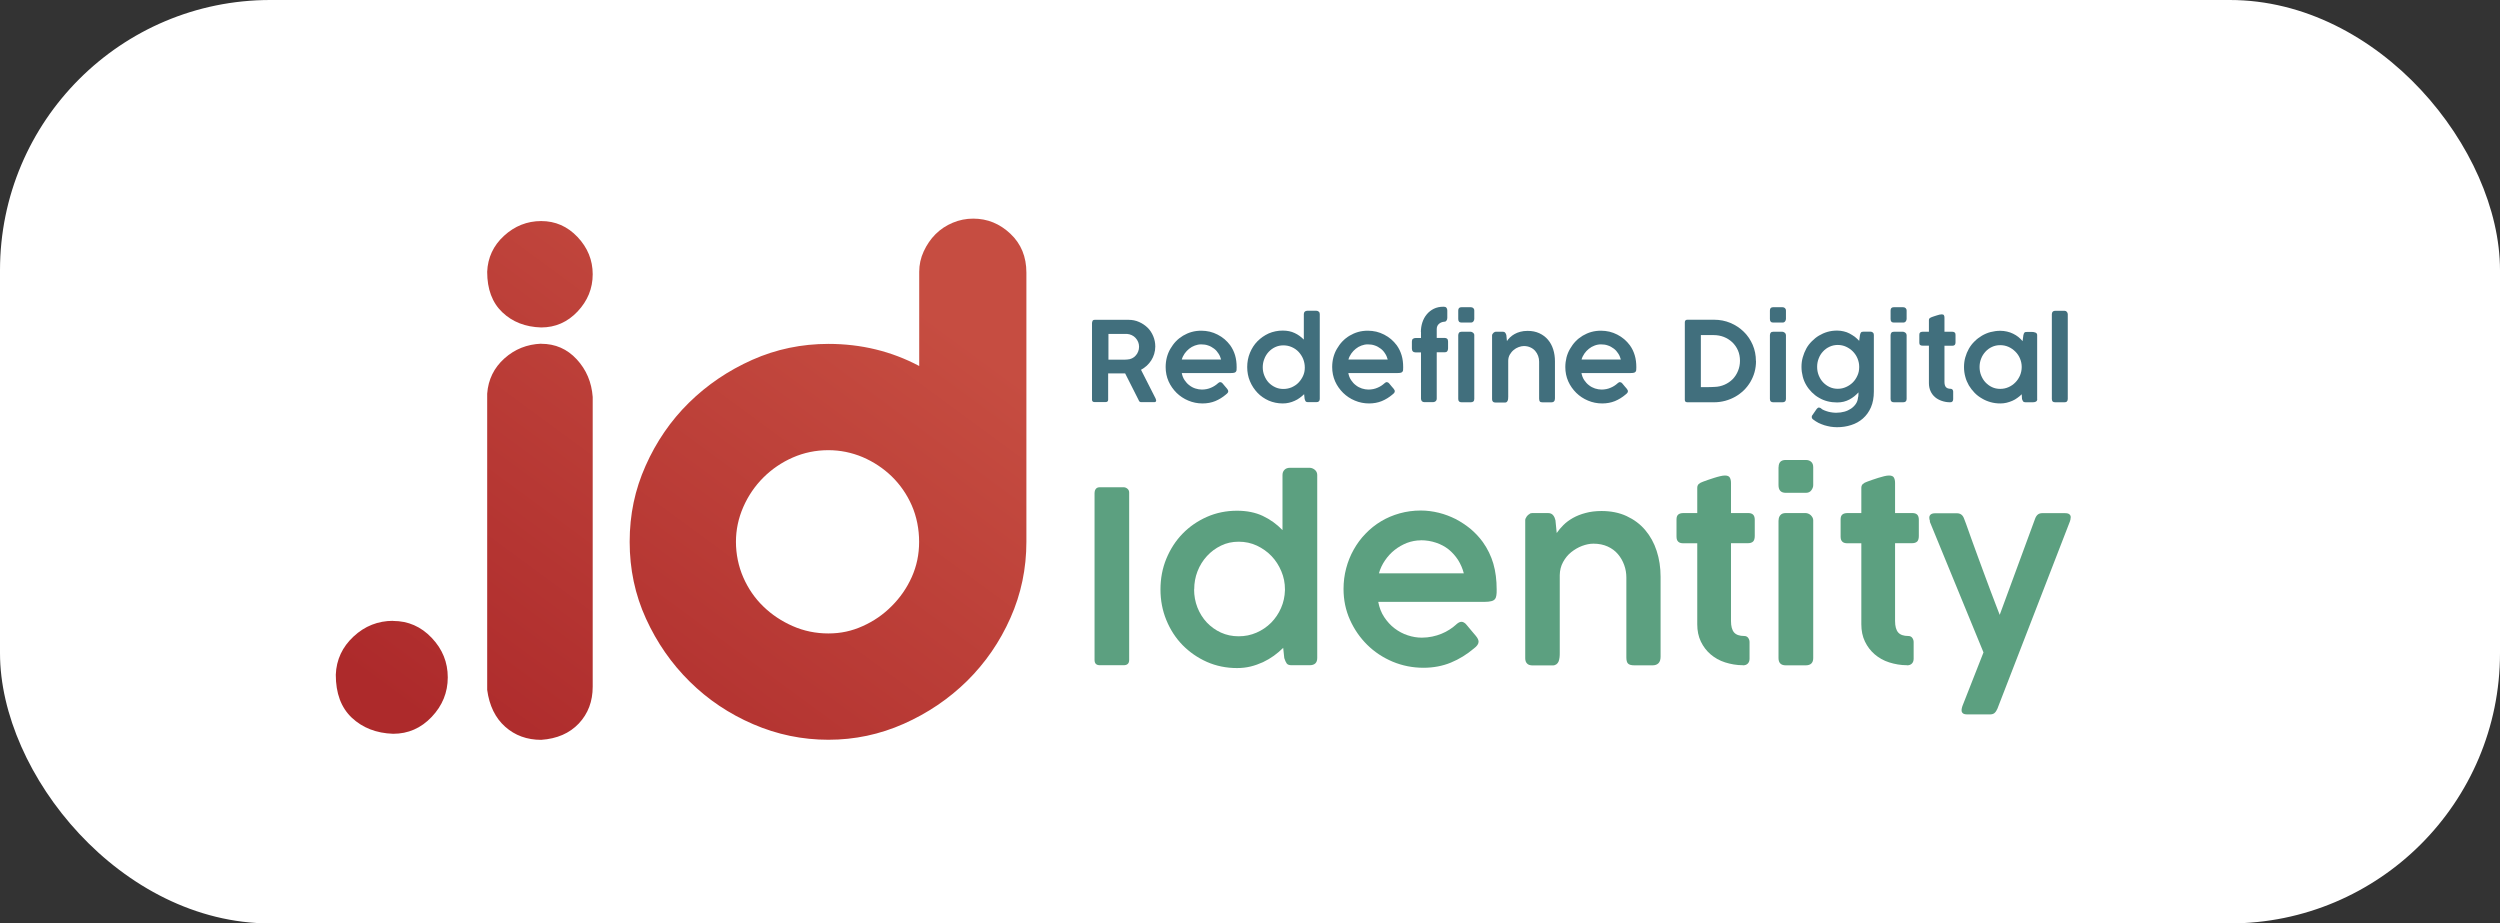 <svg width="111" height="41" viewBox="0 0 111 41" fill="none" xmlns="http://www.w3.org/2000/svg">
<rect x="0" y="0" width="111" height="41" fill="#333333" stroke="none"/>
<rect width="111" height="41" rx="12" fill="white"/>
<path d="M48.494 14.318C48.494 14.239 48.529 14.2 48.603 14.2H50.109C50.274 14.2 50.431 14.231 50.574 14.296C50.717 14.357 50.843 14.444 50.952 14.548C51.06 14.652 51.143 14.782 51.203 14.925C51.264 15.069 51.295 15.225 51.295 15.386C51.295 15.499 51.277 15.607 51.247 15.711C51.216 15.816 51.173 15.911 51.117 15.998C51.06 16.085 50.995 16.167 50.917 16.237C50.839 16.306 50.756 16.367 50.661 16.419L51.303 17.683C51.303 17.683 51.312 17.717 51.321 17.73C51.329 17.748 51.334 17.765 51.334 17.782C51.334 17.83 51.303 17.856 51.247 17.856H50.674C50.613 17.856 50.574 17.826 50.556 17.765L49.957 16.58C49.931 16.58 49.901 16.58 49.87 16.58C49.84 16.58 49.797 16.58 49.745 16.58H49.202V17.748C49.202 17.817 49.163 17.852 49.089 17.852H48.594C48.559 17.852 48.533 17.843 48.516 17.826C48.494 17.809 48.485 17.782 48.485 17.748V14.309L48.494 14.318ZM50.574 15.39C50.574 15.321 50.561 15.251 50.535 15.186C50.509 15.121 50.47 15.06 50.422 15.008C50.374 14.956 50.318 14.912 50.252 14.882C50.187 14.852 50.114 14.83 50.04 14.826C49.983 14.826 49.927 14.826 49.87 14.826C49.814 14.826 49.758 14.826 49.701 14.826H49.215V15.968H49.957C49.988 15.968 50.018 15.968 50.048 15.963C50.127 15.959 50.196 15.942 50.261 15.911C50.326 15.881 50.383 15.837 50.426 15.785C50.474 15.733 50.509 15.677 50.535 15.607C50.561 15.542 50.574 15.473 50.574 15.399V15.39Z" fill="#416F7D"/>
<path d="M54.429 17.518C54.286 17.64 54.126 17.739 53.956 17.809C53.787 17.878 53.596 17.913 53.392 17.913C53.17 17.913 52.958 17.87 52.762 17.787C52.562 17.705 52.389 17.587 52.241 17.444C52.094 17.297 51.972 17.127 51.885 16.932C51.798 16.736 51.755 16.524 51.755 16.298C51.755 16.15 51.772 16.011 51.807 15.872C51.842 15.738 51.894 15.607 51.963 15.49C52.033 15.373 52.111 15.26 52.206 15.16C52.302 15.06 52.406 14.978 52.528 14.904C52.645 14.835 52.771 14.778 52.91 14.739C53.049 14.7 53.192 14.683 53.344 14.683C53.47 14.683 53.592 14.7 53.713 14.726C53.835 14.756 53.952 14.8 54.06 14.856C54.169 14.913 54.273 14.978 54.369 15.06C54.464 15.143 54.547 15.23 54.621 15.33C54.72 15.469 54.79 15.616 54.838 15.777C54.885 15.937 54.907 16.111 54.907 16.306C54.907 16.354 54.907 16.393 54.903 16.428C54.903 16.459 54.89 16.485 54.872 16.506C54.855 16.528 54.833 16.541 54.799 16.55C54.764 16.558 54.72 16.563 54.66 16.563H52.471C52.493 16.68 52.532 16.784 52.593 16.875C52.654 16.966 52.723 17.045 52.806 17.105C52.888 17.171 52.979 17.218 53.075 17.249C53.17 17.279 53.27 17.297 53.366 17.297C53.44 17.297 53.509 17.288 53.578 17.275C53.648 17.262 53.709 17.24 53.77 17.214C53.83 17.188 53.882 17.162 53.934 17.127C53.987 17.092 54.03 17.062 54.065 17.027C54.082 17.01 54.104 16.997 54.121 16.984C54.139 16.975 54.156 16.966 54.178 16.966C54.191 16.966 54.208 16.971 54.23 16.98C54.247 16.988 54.269 17.006 54.286 17.027C54.33 17.079 54.369 17.127 54.399 17.162C54.429 17.197 54.456 17.227 54.477 17.253C54.499 17.279 54.512 17.301 54.521 17.318C54.529 17.335 54.534 17.353 54.534 17.37C54.534 17.418 54.503 17.462 54.438 17.509L54.429 17.518ZM53.331 15.29C53.236 15.29 53.14 15.308 53.049 15.343C52.958 15.377 52.871 15.425 52.797 15.486C52.719 15.547 52.654 15.62 52.597 15.699C52.541 15.781 52.497 15.868 52.471 15.963H54.217C54.191 15.864 54.152 15.772 54.095 15.69C54.043 15.607 53.978 15.534 53.9 15.477C53.822 15.421 53.739 15.369 53.639 15.338C53.544 15.303 53.44 15.29 53.327 15.29H53.331Z" fill="#416F7D"/>
<path d="M57.899 17.505C57.842 17.561 57.777 17.617 57.708 17.665C57.638 17.717 57.564 17.761 57.482 17.796C57.404 17.835 57.317 17.861 57.23 17.882C57.139 17.904 57.048 17.913 56.952 17.913C56.731 17.913 56.522 17.869 56.331 17.787C56.14 17.7 55.971 17.587 55.832 17.439C55.693 17.292 55.58 17.123 55.498 16.927C55.415 16.732 55.376 16.519 55.376 16.298C55.376 16.076 55.415 15.863 55.498 15.664C55.58 15.468 55.689 15.295 55.832 15.151C55.975 15.008 56.14 14.891 56.331 14.804C56.522 14.722 56.731 14.678 56.952 14.678C57.152 14.678 57.33 14.713 57.482 14.787C57.634 14.856 57.768 14.956 57.89 15.078V13.944C57.89 13.901 57.903 13.866 57.929 13.84C57.955 13.814 57.994 13.797 58.042 13.797H58.446C58.485 13.797 58.52 13.81 58.55 13.836C58.585 13.862 58.598 13.901 58.598 13.944V17.709C58.598 17.809 58.546 17.856 58.441 17.856H58.072C58.025 17.856 57.99 17.843 57.972 17.822C57.955 17.796 57.938 17.761 57.925 17.709L57.903 17.5L57.899 17.505ZM56.066 16.302C56.066 16.432 56.088 16.558 56.136 16.675C56.184 16.793 56.244 16.897 56.327 16.984C56.409 17.07 56.505 17.14 56.618 17.192C56.726 17.244 56.848 17.27 56.983 17.27C57.117 17.27 57.234 17.244 57.352 17.196C57.464 17.144 57.569 17.079 57.651 16.992C57.734 16.905 57.803 16.806 57.855 16.693C57.907 16.58 57.933 16.458 57.933 16.328V16.311C57.933 16.18 57.907 16.059 57.86 15.937C57.812 15.82 57.742 15.716 57.66 15.625C57.573 15.533 57.473 15.464 57.356 15.412C57.239 15.36 57.117 15.334 56.983 15.334C56.848 15.334 56.731 15.36 56.618 15.412C56.505 15.464 56.409 15.538 56.327 15.625C56.244 15.716 56.179 15.82 56.136 15.937C56.088 16.054 56.066 16.18 56.066 16.311V16.302Z" fill="#416F7D"/>
<path d="M61.824 17.518C61.681 17.64 61.52 17.739 61.35 17.809C61.181 17.878 60.99 17.913 60.786 17.913C60.565 17.913 60.352 17.87 60.157 17.787C59.957 17.705 59.783 17.587 59.636 17.444C59.488 17.297 59.366 17.127 59.279 16.932C59.193 16.736 59.149 16.524 59.149 16.298C59.149 16.15 59.166 16.011 59.201 15.872C59.236 15.738 59.288 15.607 59.358 15.49C59.427 15.373 59.505 15.26 59.601 15.16C59.696 15.06 59.8 14.978 59.922 14.904C60.039 14.835 60.165 14.778 60.304 14.739C60.443 14.7 60.586 14.683 60.738 14.683C60.864 14.683 60.986 14.7 61.107 14.726C61.229 14.756 61.346 14.8 61.455 14.856C61.563 14.913 61.667 14.978 61.763 15.06C61.858 15.143 61.941 15.23 62.015 15.33C62.115 15.469 62.184 15.616 62.232 15.777C62.28 15.937 62.301 16.111 62.301 16.306C62.301 16.354 62.301 16.393 62.297 16.428C62.297 16.459 62.284 16.485 62.267 16.506C62.249 16.528 62.228 16.541 62.193 16.55C62.158 16.558 62.115 16.563 62.054 16.563H59.866C59.887 16.68 59.926 16.784 59.987 16.875C60.048 16.966 60.117 17.045 60.2 17.105C60.282 17.171 60.374 17.218 60.469 17.249C60.565 17.279 60.664 17.297 60.76 17.297C60.834 17.297 60.903 17.288 60.973 17.275C61.042 17.262 61.103 17.24 61.164 17.214C61.225 17.188 61.277 17.162 61.329 17.127C61.381 17.092 61.424 17.062 61.459 17.027C61.476 17.01 61.498 16.997 61.516 16.984C61.533 16.975 61.55 16.966 61.572 16.966C61.585 16.966 61.602 16.971 61.624 16.98C61.641 16.988 61.663 17.006 61.681 17.027C61.724 17.079 61.763 17.127 61.793 17.162C61.824 17.197 61.85 17.227 61.872 17.253C61.893 17.279 61.906 17.301 61.915 17.318C61.924 17.335 61.928 17.353 61.928 17.37C61.928 17.418 61.898 17.462 61.833 17.509L61.824 17.518ZM60.73 15.29C60.634 15.29 60.539 15.308 60.447 15.343C60.356 15.377 60.269 15.425 60.196 15.486C60.117 15.547 60.052 15.62 59.996 15.699C59.939 15.781 59.896 15.868 59.87 15.963H61.615C61.589 15.864 61.55 15.772 61.494 15.69C61.442 15.607 61.377 15.534 61.298 15.477C61.22 15.421 61.138 15.369 61.038 15.338C60.942 15.303 60.838 15.29 60.725 15.29H60.73Z" fill="#416F7D"/>
<path d="M63.087 14.739C63.087 14.591 63.109 14.452 63.152 14.318C63.196 14.183 63.261 14.062 63.348 13.957C63.435 13.853 63.539 13.771 63.66 13.71C63.786 13.649 63.925 13.619 64.082 13.619H64.108C64.155 13.619 64.194 13.632 64.22 13.662C64.246 13.693 64.26 13.732 64.26 13.779V14.118C64.26 14.166 64.246 14.205 64.22 14.239C64.194 14.274 64.16 14.287 64.116 14.287C64.09 14.287 64.06 14.292 64.021 14.305C63.982 14.318 63.947 14.335 63.912 14.361C63.877 14.387 63.847 14.422 63.825 14.461C63.804 14.5 63.791 14.552 63.791 14.604V15.004H64.147C64.194 15.004 64.229 15.017 64.255 15.043C64.281 15.069 64.294 15.108 64.294 15.164V15.468C64.294 15.525 64.281 15.568 64.255 15.599C64.229 15.629 64.19 15.642 64.147 15.642H63.791V17.696C63.791 17.748 63.773 17.787 63.739 17.817C63.704 17.843 63.665 17.856 63.626 17.856H63.243C63.196 17.856 63.157 17.839 63.131 17.813C63.105 17.783 63.092 17.744 63.092 17.7V15.646H62.848C62.801 15.646 62.762 15.633 62.731 15.603C62.701 15.572 62.688 15.529 62.688 15.473V15.169C62.688 15.112 62.701 15.069 62.731 15.047C62.762 15.021 62.801 15.008 62.848 15.008H63.092V14.739H63.087Z" fill="#416F7D"/>
<path d="M64.746 13.788C64.746 13.688 64.794 13.64 64.889 13.64H65.302C65.349 13.64 65.384 13.653 65.415 13.68C65.441 13.706 65.458 13.74 65.458 13.792V14.161C65.458 14.2 65.445 14.235 65.419 14.27C65.393 14.305 65.354 14.322 65.306 14.322H64.894C64.794 14.322 64.746 14.27 64.746 14.166V13.797V13.788ZM64.746 14.882C64.746 14.839 64.759 14.804 64.781 14.774C64.802 14.743 64.841 14.73 64.889 14.73H65.297C65.297 14.73 65.332 14.73 65.354 14.743C65.371 14.752 65.388 14.761 65.406 14.774C65.419 14.787 65.432 14.804 65.445 14.821C65.454 14.839 65.458 14.861 65.458 14.882V17.713C65.458 17.813 65.406 17.861 65.302 17.861H64.894C64.794 17.861 64.746 17.813 64.746 17.713V14.882Z" fill="#416F7D"/>
<path d="M66.292 14.8C66.309 14.774 66.331 14.756 66.348 14.752C66.361 14.739 66.383 14.73 66.409 14.73C66.435 14.73 66.461 14.73 66.483 14.73H66.73C66.778 14.73 66.813 14.748 66.835 14.778C66.856 14.808 66.874 14.843 66.882 14.882L66.908 15.143C66.947 15.086 66.991 15.03 67.047 14.978C67.104 14.926 67.169 14.873 67.243 14.834C67.316 14.791 67.403 14.756 67.503 14.73C67.599 14.704 67.707 14.691 67.829 14.691C68.024 14.691 68.194 14.726 68.345 14.795C68.497 14.865 68.623 14.96 68.728 15.082C68.832 15.204 68.91 15.347 68.962 15.512C69.014 15.677 69.04 15.855 69.04 16.041V17.687C69.04 17.748 69.027 17.791 68.997 17.822C68.971 17.852 68.927 17.865 68.875 17.865H68.502C68.437 17.865 68.393 17.852 68.371 17.83C68.35 17.804 68.337 17.761 68.337 17.7V16.059C68.337 15.972 68.324 15.885 68.293 15.803C68.263 15.72 68.219 15.646 68.163 15.581C68.107 15.516 68.037 15.464 67.95 15.425C67.868 15.386 67.768 15.364 67.659 15.364C67.586 15.364 67.507 15.382 67.425 15.412C67.343 15.442 67.269 15.486 67.204 15.542C67.134 15.599 67.082 15.668 67.034 15.746C66.991 15.824 66.965 15.916 66.965 16.015V17.613C66.965 17.644 66.965 17.674 66.96 17.709C66.956 17.744 66.952 17.77 66.939 17.791C66.93 17.817 66.913 17.835 66.895 17.852C66.874 17.865 66.852 17.874 66.817 17.874H66.409C66.357 17.874 66.313 17.861 66.287 17.835C66.261 17.809 66.248 17.774 66.248 17.726V14.886C66.248 14.865 66.257 14.839 66.279 14.813L66.292 14.8Z" fill="#416F7D"/>
<path d="M72.175 17.518C72.032 17.64 71.871 17.739 71.702 17.809C71.532 17.878 71.341 17.913 71.137 17.913C70.916 17.913 70.703 17.87 70.508 17.787C70.308 17.705 70.134 17.587 69.987 17.444C69.839 17.297 69.717 17.127 69.63 16.932C69.544 16.736 69.5 16.524 69.5 16.298C69.5 16.15 69.518 16.011 69.552 15.872C69.587 15.738 69.639 15.607 69.709 15.49C69.778 15.373 69.856 15.26 69.952 15.16C70.047 15.06 70.151 14.978 70.273 14.904C70.39 14.835 70.516 14.778 70.655 14.739C70.794 14.7 70.937 14.683 71.089 14.683C71.215 14.683 71.337 14.7 71.459 14.726C71.58 14.756 71.697 14.8 71.806 14.856C71.914 14.913 72.019 14.978 72.114 15.06C72.21 15.143 72.292 15.23 72.366 15.33C72.466 15.469 72.535 15.616 72.583 15.777C72.631 15.937 72.653 16.111 72.653 16.306C72.653 16.354 72.653 16.393 72.648 16.428C72.648 16.459 72.635 16.485 72.618 16.506C72.6 16.528 72.579 16.541 72.544 16.55C72.509 16.558 72.466 16.563 72.405 16.563H70.217C70.238 16.68 70.278 16.784 70.338 16.875C70.399 16.966 70.469 17.045 70.551 17.105C70.633 17.171 70.725 17.218 70.82 17.249C70.916 17.279 71.016 17.297 71.111 17.297C71.185 17.297 71.254 17.288 71.324 17.275C71.393 17.262 71.454 17.24 71.515 17.214C71.576 17.188 71.628 17.162 71.68 17.127C71.732 17.092 71.775 17.062 71.81 17.027C71.828 17.01 71.849 16.997 71.867 16.984C71.884 16.975 71.901 16.966 71.923 16.966C71.936 16.966 71.953 16.971 71.975 16.98C71.993 16.988 72.014 17.006 72.032 17.027C72.075 17.079 72.114 17.127 72.144 17.162C72.175 17.197 72.201 17.227 72.223 17.253C72.244 17.279 72.257 17.301 72.266 17.318C72.275 17.335 72.279 17.353 72.279 17.37C72.279 17.418 72.249 17.462 72.184 17.509L72.175 17.518ZM71.081 15.29C70.985 15.29 70.89 15.308 70.799 15.343C70.707 15.377 70.621 15.425 70.547 15.486C70.469 15.547 70.403 15.62 70.347 15.699C70.29 15.781 70.247 15.868 70.221 15.963H71.966C71.94 15.864 71.901 15.772 71.845 15.69C71.793 15.607 71.728 15.534 71.65 15.477C71.571 15.421 71.489 15.369 71.389 15.338C71.293 15.303 71.189 15.29 71.076 15.29H71.081Z" fill="#416F7D"/>
<path d="M77.967 16.033C77.967 16.202 77.945 16.367 77.902 16.523C77.859 16.68 77.793 16.827 77.715 16.962C77.633 17.096 77.537 17.222 77.424 17.331C77.311 17.439 77.186 17.535 77.047 17.613C76.908 17.691 76.76 17.752 76.599 17.796C76.439 17.839 76.274 17.861 76.104 17.861H74.919C74.889 17.861 74.863 17.852 74.841 17.839C74.819 17.826 74.806 17.8 74.806 17.756V14.313C74.806 14.235 74.845 14.196 74.919 14.196H76.104C76.365 14.196 76.608 14.244 76.834 14.339C77.06 14.435 77.255 14.565 77.424 14.73C77.594 14.895 77.724 15.091 77.82 15.312C77.915 15.533 77.963 15.777 77.963 16.033H77.967ZM75.518 14.878V17.188H75.753C75.874 17.188 76 17.188 76.122 17.179C76.287 17.175 76.434 17.14 76.573 17.079C76.712 17.018 76.829 16.936 76.934 16.832C77.034 16.727 77.112 16.606 77.168 16.467C77.225 16.328 77.255 16.18 77.255 16.02C77.255 15.85 77.225 15.694 77.164 15.555C77.103 15.416 77.016 15.295 76.912 15.195C76.803 15.095 76.682 15.017 76.539 14.96C76.395 14.904 76.243 14.878 76.083 14.878H75.523H75.518Z" fill="#416F7D"/>
<path d="M78.584 13.788C78.584 13.688 78.632 13.64 78.727 13.64H79.139C79.187 13.64 79.222 13.653 79.252 13.68C79.278 13.706 79.296 13.74 79.296 13.792V14.161C79.296 14.2 79.283 14.235 79.257 14.27C79.231 14.305 79.192 14.322 79.144 14.322H78.731C78.632 14.322 78.584 14.27 78.584 14.166V13.797V13.788ZM78.584 14.882C78.584 14.839 78.597 14.804 78.618 14.774C78.64 14.743 78.679 14.73 78.727 14.73H79.135C79.135 14.73 79.17 14.73 79.192 14.743C79.209 14.752 79.226 14.761 79.244 14.774C79.257 14.787 79.27 14.804 79.283 14.821C79.291 14.839 79.296 14.861 79.296 14.882V17.713C79.296 17.813 79.244 17.861 79.139 17.861H78.731C78.632 17.861 78.584 17.813 78.584 17.713V14.882Z" fill="#416F7D"/>
<path d="M82.5 17.639C82.509 17.609 82.513 17.574 82.513 17.535C82.513 17.496 82.513 17.457 82.517 17.422C82.457 17.483 82.396 17.544 82.331 17.596C82.266 17.648 82.192 17.696 82.114 17.739C82.035 17.778 81.953 17.813 81.862 17.835C81.771 17.857 81.675 17.869 81.567 17.869C81.419 17.869 81.276 17.852 81.141 17.817C81.006 17.783 80.88 17.731 80.763 17.661C80.646 17.596 80.542 17.514 80.446 17.418C80.351 17.323 80.268 17.218 80.199 17.101C80.129 16.984 80.077 16.858 80.043 16.723C80.008 16.589 79.986 16.445 79.986 16.293C79.986 16.142 80.003 16.003 80.043 15.864C80.082 15.725 80.134 15.599 80.199 15.477C80.264 15.356 80.351 15.247 80.446 15.152C80.542 15.056 80.646 14.969 80.763 14.9C80.88 14.83 81.006 14.774 81.141 14.735C81.276 14.696 81.419 14.678 81.567 14.678C81.671 14.678 81.771 14.691 81.862 14.713C81.953 14.735 82.044 14.765 82.122 14.809C82.201 14.852 82.279 14.9 82.352 14.952C82.422 15.008 82.487 15.069 82.548 15.134C82.552 15.091 82.561 15.047 82.565 15.004C82.57 14.96 82.578 14.917 82.583 14.874C82.591 14.826 82.609 14.791 82.626 14.765C82.643 14.739 82.682 14.726 82.734 14.726C82.787 14.726 82.843 14.726 82.895 14.726C82.947 14.726 83.004 14.726 83.056 14.726C83.095 14.726 83.125 14.739 83.156 14.765C83.186 14.791 83.199 14.826 83.199 14.869V17.383C83.199 17.652 83.156 17.887 83.069 18.087C82.982 18.286 82.865 18.447 82.713 18.582C82.565 18.712 82.387 18.812 82.192 18.872C81.992 18.938 81.784 18.968 81.562 18.968C81.467 18.968 81.376 18.959 81.28 18.946C81.184 18.929 81.093 18.907 81.002 18.881C80.911 18.851 80.824 18.816 80.742 18.777C80.659 18.734 80.585 18.686 80.516 18.634C80.494 18.621 80.477 18.603 80.464 18.586C80.451 18.569 80.442 18.543 80.442 18.517C80.442 18.503 80.442 18.49 80.446 18.477C80.446 18.464 80.459 18.447 80.472 18.43L80.659 18.16C80.659 18.16 80.694 18.121 80.707 18.113C80.72 18.104 80.737 18.095 80.755 18.095C80.768 18.095 80.785 18.1 80.802 18.104C80.82 18.108 80.837 18.117 80.855 18.134C80.894 18.169 80.941 18.2 81.002 18.221C81.058 18.243 81.119 18.265 81.184 18.282C81.25 18.299 81.31 18.308 81.376 18.317C81.441 18.325 81.497 18.325 81.545 18.325C81.666 18.325 81.784 18.308 81.892 18.278C82.005 18.247 82.101 18.2 82.187 18.143C82.274 18.082 82.344 18.013 82.4 17.93C82.457 17.848 82.487 17.752 82.496 17.648L82.5 17.639ZM80.681 16.289C80.681 16.419 80.703 16.545 80.75 16.663C80.798 16.78 80.859 16.884 80.941 16.971C81.024 17.058 81.119 17.131 81.232 17.183C81.345 17.236 81.462 17.262 81.597 17.262C81.731 17.262 81.849 17.236 81.966 17.183C82.083 17.131 82.183 17.062 82.266 16.979C82.352 16.893 82.418 16.793 82.47 16.675C82.522 16.563 82.548 16.441 82.548 16.311V16.272C82.548 16.142 82.517 16.02 82.47 15.907C82.422 15.794 82.352 15.69 82.266 15.603C82.179 15.516 82.079 15.447 81.966 15.395C81.853 15.342 81.727 15.316 81.597 15.316C81.467 15.316 81.345 15.342 81.232 15.395C81.119 15.447 81.024 15.516 80.941 15.607C80.859 15.694 80.794 15.798 80.75 15.916C80.703 16.033 80.681 16.159 80.681 16.285V16.289Z" fill="#416F7D"/>
<path d="M83.942 13.788C83.942 13.688 83.989 13.64 84.085 13.64H84.497C84.545 13.64 84.58 13.653 84.61 13.68C84.636 13.706 84.654 13.74 84.654 13.792V14.161C84.654 14.2 84.641 14.235 84.615 14.27C84.589 14.305 84.549 14.322 84.502 14.322H84.089C83.989 14.322 83.942 14.27 83.942 14.166V13.797V13.788ZM83.942 14.882C83.942 14.839 83.955 14.804 83.976 14.774C83.998 14.743 84.037 14.73 84.085 14.73H84.493C84.493 14.73 84.528 14.73 84.549 14.743C84.567 14.752 84.584 14.761 84.602 14.774C84.615 14.787 84.628 14.804 84.641 14.821C84.649 14.839 84.654 14.861 84.654 14.882V17.713C84.654 17.813 84.602 17.861 84.497 17.861H84.089C83.989 17.861 83.942 17.813 83.942 17.713V14.882Z" fill="#416F7D"/>
<path d="M86.582 17.861C86.451 17.861 86.33 17.839 86.217 17.8C86.104 17.761 86.004 17.709 85.917 17.635C85.831 17.561 85.765 17.474 85.718 17.37C85.67 17.266 85.644 17.149 85.644 17.014V15.347H85.362C85.314 15.347 85.279 15.338 85.253 15.316C85.227 15.295 85.218 15.26 85.218 15.212V14.861C85.218 14.813 85.231 14.778 85.253 14.761C85.275 14.743 85.314 14.73 85.362 14.73H85.644C85.644 14.643 85.644 14.557 85.644 14.47C85.644 14.383 85.644 14.296 85.644 14.209C85.644 14.175 85.653 14.149 85.674 14.131C85.696 14.114 85.726 14.097 85.77 14.079C85.796 14.07 85.831 14.057 85.87 14.044C85.909 14.031 85.948 14.018 85.991 14.005C86.035 13.992 86.074 13.979 86.113 13.97C86.152 13.962 86.186 13.957 86.213 13.957C86.265 13.957 86.295 13.97 86.312 14.001C86.33 14.027 86.334 14.066 86.334 14.114C86.334 14.218 86.334 14.322 86.334 14.422C86.334 14.526 86.334 14.626 86.334 14.73H86.69C86.734 14.73 86.764 14.743 86.79 14.765C86.816 14.787 86.825 14.822 86.825 14.869V15.204C86.825 15.256 86.812 15.295 86.79 15.316C86.768 15.338 86.734 15.351 86.69 15.351H86.334V15.82C86.334 15.877 86.334 15.929 86.334 15.981C86.334 16.033 86.334 16.085 86.334 16.142V16.61V16.619V16.628V16.953C86.334 17.062 86.356 17.14 86.399 17.188C86.443 17.236 86.512 17.262 86.608 17.262C86.642 17.262 86.668 17.275 86.69 17.297C86.708 17.323 86.721 17.349 86.721 17.383V17.726C86.721 17.77 86.707 17.805 86.686 17.826C86.664 17.852 86.629 17.861 86.586 17.861H86.582Z" fill="#416F7D"/>
<path d="M90.454 17.717C90.454 17.748 90.45 17.77 90.437 17.791C90.424 17.813 90.407 17.826 90.389 17.835C90.372 17.843 90.346 17.852 90.32 17.856C90.294 17.861 90.268 17.861 90.242 17.861H89.933C89.881 17.861 89.842 17.848 89.825 17.817C89.803 17.791 89.79 17.752 89.777 17.713L89.764 17.505C89.708 17.561 89.643 17.618 89.573 17.665C89.504 17.717 89.43 17.761 89.347 17.796C89.265 17.83 89.182 17.861 89.091 17.882C89 17.904 88.909 17.913 88.813 17.913C88.666 17.913 88.522 17.895 88.383 17.856C88.245 17.817 88.118 17.765 87.997 17.691C87.875 17.622 87.767 17.539 87.671 17.44C87.576 17.34 87.489 17.231 87.419 17.114C87.35 16.992 87.294 16.866 87.259 16.727C87.22 16.588 87.202 16.445 87.202 16.298C87.202 16.15 87.22 16.002 87.259 15.868C87.298 15.729 87.35 15.603 87.419 15.481C87.489 15.36 87.572 15.251 87.671 15.156C87.771 15.056 87.88 14.973 87.997 14.904C88.118 14.834 88.245 14.778 88.383 14.743C88.522 14.709 88.661 14.687 88.813 14.687C88.918 14.687 89.017 14.7 89.113 14.722C89.208 14.743 89.295 14.774 89.382 14.817C89.469 14.86 89.543 14.904 89.612 14.96C89.682 15.017 89.747 15.078 89.803 15.147L89.838 14.882C89.847 14.852 89.855 14.83 89.86 14.808C89.868 14.791 89.877 14.774 89.886 14.765C89.894 14.756 89.912 14.748 89.925 14.743C89.942 14.743 89.96 14.739 89.986 14.739H90.233C90.259 14.739 90.285 14.739 90.311 14.748C90.337 14.752 90.363 14.761 90.381 14.769C90.402 14.778 90.42 14.795 90.433 14.813C90.446 14.83 90.45 14.856 90.45 14.882V17.73L90.454 17.717ZM87.893 16.293C87.893 16.424 87.915 16.549 87.962 16.667C88.01 16.784 88.071 16.888 88.153 16.975C88.236 17.062 88.331 17.136 88.444 17.188C88.553 17.24 88.674 17.266 88.809 17.266C88.944 17.266 89.065 17.24 89.182 17.188C89.299 17.136 89.399 17.066 89.486 16.975C89.573 16.888 89.638 16.784 89.69 16.667C89.738 16.549 89.764 16.424 89.764 16.293C89.764 16.163 89.738 16.041 89.69 15.924C89.643 15.807 89.573 15.703 89.486 15.616C89.399 15.529 89.299 15.455 89.182 15.403C89.065 15.351 88.944 15.325 88.809 15.325C88.674 15.325 88.557 15.351 88.444 15.403C88.331 15.455 88.236 15.525 88.153 15.616C88.071 15.707 88.006 15.807 87.962 15.924C87.915 16.041 87.893 16.167 87.893 16.293Z" fill="#416F7D"/>
<path d="M91.102 13.949C91.102 13.905 91.115 13.87 91.136 13.844C91.158 13.818 91.193 13.801 91.245 13.801H91.675C91.709 13.801 91.74 13.814 91.766 13.844C91.792 13.875 91.809 13.91 91.809 13.949V17.713C91.809 17.761 91.796 17.8 91.77 17.826C91.744 17.852 91.705 17.861 91.662 17.861H91.249C91.197 17.861 91.158 17.848 91.136 17.826C91.115 17.8 91.102 17.765 91.102 17.713V13.949Z" fill="#416F7D"/>
<path d="M48.602 21.868C48.602 21.803 48.62 21.751 48.659 21.703C48.698 21.655 48.755 21.634 48.833 21.634H49.888C49.949 21.634 50.005 21.655 50.057 21.699C50.109 21.742 50.135 21.799 50.135 21.868V29.302C50.135 29.458 50.053 29.536 49.888 29.536H48.833C48.676 29.536 48.598 29.458 48.598 29.302V21.868H48.602Z" fill="#5CA080"/>
<path d="M56.974 28.763C56.848 28.889 56.713 29.006 56.561 29.115C56.409 29.224 56.249 29.319 56.075 29.401C55.901 29.48 55.719 29.545 55.528 29.593C55.333 29.64 55.133 29.662 54.924 29.662C54.447 29.662 54 29.571 53.587 29.389C53.175 29.206 52.814 28.954 52.506 28.642C52.198 28.325 51.959 27.956 51.785 27.53C51.611 27.105 51.525 26.653 51.525 26.171C51.525 25.689 51.611 25.229 51.785 24.808C51.959 24.387 52.198 24.013 52.506 23.696C52.814 23.379 53.175 23.132 53.587 22.949C54 22.767 54.447 22.676 54.924 22.676C55.359 22.676 55.741 22.754 56.066 22.906C56.396 23.062 56.687 23.271 56.943 23.536V21.091C56.943 21 56.969 20.922 57.03 20.861C57.087 20.8 57.169 20.77 57.273 20.77H58.146C58.229 20.77 58.302 20.8 58.376 20.857C58.446 20.917 58.485 20.991 58.485 21.087V29.215C58.485 29.428 58.372 29.536 58.146 29.536H57.347C57.239 29.536 57.169 29.51 57.13 29.458C57.091 29.406 57.056 29.323 57.022 29.219L56.974 28.768V28.763ZM53.018 26.167C53.018 26.449 53.066 26.718 53.166 26.974C53.266 27.226 53.405 27.448 53.583 27.639C53.761 27.825 53.969 27.977 54.208 28.086C54.447 28.195 54.707 28.251 54.994 28.251C55.28 28.251 55.537 28.199 55.788 28.09C56.036 27.982 56.253 27.834 56.44 27.647C56.622 27.461 56.77 27.244 56.878 26.996C56.987 26.749 57.043 26.488 57.052 26.206V26.167C57.052 25.885 57 25.62 56.891 25.363C56.783 25.107 56.639 24.882 56.457 24.691C56.275 24.5 56.053 24.343 55.806 24.226C55.554 24.109 55.289 24.052 54.998 24.052C54.707 24.052 54.451 24.109 54.212 24.226C53.974 24.343 53.765 24.495 53.587 24.691C53.409 24.886 53.27 25.107 53.17 25.363C53.07 25.62 53.023 25.889 53.023 26.167H53.018Z" fill="#5CA080"/>
<path d="M65.445 28.789C65.132 29.054 64.789 29.267 64.42 29.419C64.051 29.571 63.643 29.649 63.2 29.649C62.723 29.649 62.267 29.558 61.837 29.38C61.407 29.198 61.029 28.95 60.708 28.633C60.387 28.316 60.13 27.947 59.939 27.521C59.748 27.096 59.653 26.64 59.653 26.149C59.653 25.832 59.692 25.529 59.77 25.233C59.848 24.938 59.957 24.665 60.104 24.404C60.248 24.148 60.421 23.909 60.63 23.696C60.834 23.483 61.064 23.297 61.32 23.145C61.572 22.993 61.85 22.876 62.145 22.793C62.44 22.711 62.753 22.667 63.083 22.667C63.352 22.667 63.617 22.702 63.882 22.767C64.147 22.832 64.394 22.928 64.629 23.045C64.863 23.167 65.085 23.314 65.293 23.483C65.497 23.657 65.679 23.848 65.836 24.065C66.049 24.365 66.205 24.686 66.305 25.029C66.404 25.372 66.452 25.754 66.452 26.175C66.452 26.28 66.452 26.367 66.439 26.432C66.431 26.501 66.409 26.558 66.374 26.601C66.339 26.644 66.287 26.675 66.213 26.692C66.144 26.71 66.044 26.723 65.914 26.723H61.194C61.242 26.979 61.329 27.205 61.459 27.4C61.589 27.595 61.741 27.765 61.919 27.899C62.097 28.034 62.288 28.138 62.501 28.207C62.71 28.277 62.918 28.312 63.131 28.312C63.291 28.312 63.443 28.294 63.591 28.264C63.739 28.234 63.877 28.19 64.004 28.138C64.129 28.086 64.251 28.025 64.355 27.956C64.464 27.886 64.559 27.817 64.642 27.739C64.642 27.739 64.642 27.734 64.646 27.734C64.689 27.695 64.729 27.665 64.768 27.643C64.807 27.621 64.846 27.608 64.889 27.608C64.92 27.608 64.959 27.617 64.998 27.639C65.037 27.66 65.08 27.695 65.119 27.747C65.215 27.864 65.297 27.96 65.362 28.038C65.428 28.116 65.484 28.181 65.528 28.234C65.571 28.286 65.601 28.334 65.619 28.372C65.636 28.412 65.649 28.451 65.649 28.49C65.649 28.59 65.58 28.689 65.445 28.789ZM63.083 23.991C62.874 23.991 62.67 24.031 62.471 24.104C62.271 24.183 62.089 24.287 61.924 24.417C61.759 24.547 61.615 24.704 61.494 24.882C61.372 25.06 61.281 25.251 61.225 25.455H64.993C64.937 25.238 64.85 25.042 64.737 24.86C64.62 24.682 64.481 24.526 64.32 24.395C64.155 24.265 63.969 24.165 63.76 24.096C63.552 24.026 63.326 23.987 63.083 23.987V23.991Z" fill="#5CA080"/>
<path d="M67.785 22.932C67.829 22.876 67.868 22.841 67.907 22.824C67.937 22.793 67.976 22.78 68.033 22.78C68.089 22.78 68.141 22.78 68.194 22.78H68.732C68.836 22.78 68.91 22.815 68.962 22.88C69.014 22.945 69.044 23.023 69.062 23.101L69.118 23.666C69.201 23.544 69.301 23.427 69.418 23.31C69.535 23.193 69.678 23.088 69.839 22.997C70 22.906 70.186 22.832 70.399 22.776C70.608 22.719 70.846 22.689 71.107 22.689C71.524 22.689 71.897 22.763 72.223 22.915C72.548 23.067 72.826 23.271 73.048 23.536C73.269 23.796 73.443 24.109 73.556 24.46C73.673 24.817 73.73 25.199 73.73 25.607V29.158C73.73 29.284 73.699 29.384 73.638 29.445C73.578 29.506 73.491 29.541 73.378 29.541H72.57C72.427 29.541 72.336 29.515 72.284 29.462C72.231 29.41 72.21 29.315 72.21 29.18V25.637C72.21 25.45 72.179 25.264 72.114 25.086C72.049 24.908 71.958 24.747 71.836 24.604C71.715 24.46 71.563 24.348 71.38 24.265C71.198 24.183 70.99 24.139 70.751 24.139C70.586 24.139 70.417 24.174 70.243 24.239C70.069 24.304 69.909 24.4 69.761 24.517C69.613 24.634 69.496 24.782 69.4 24.956C69.305 25.129 69.257 25.32 69.253 25.537V28.985C69.253 29.054 69.253 29.119 69.244 29.189C69.236 29.258 69.222 29.315 69.201 29.371C69.179 29.423 69.144 29.467 69.101 29.497C69.058 29.527 69.005 29.545 68.936 29.545H68.059C67.942 29.545 67.855 29.519 67.803 29.462C67.746 29.406 67.72 29.328 67.72 29.224V23.097C67.72 23.049 67.742 22.993 67.785 22.936V22.932Z" fill="#5CA080"/>
<path d="M77.385 29.536C77.103 29.536 76.842 29.488 76.595 29.41C76.347 29.332 76.135 29.21 75.952 29.054C75.77 28.898 75.627 28.711 75.518 28.485C75.41 28.26 75.358 28.003 75.358 27.717V24.122H74.745C74.641 24.122 74.563 24.1 74.515 24.052C74.463 24.005 74.437 23.931 74.437 23.826V23.062C74.437 22.958 74.463 22.889 74.515 22.845C74.567 22.802 74.645 22.78 74.745 22.78H75.358C75.358 22.593 75.358 22.407 75.358 22.22C75.358 22.033 75.358 21.847 75.358 21.66C75.358 21.59 75.379 21.534 75.423 21.491C75.466 21.451 75.535 21.412 75.627 21.382C75.688 21.36 75.761 21.334 75.844 21.304C75.931 21.273 76.017 21.243 76.109 21.217C76.2 21.187 76.287 21.165 76.374 21.143C76.46 21.122 76.53 21.113 76.586 21.113C76.695 21.113 76.769 21.143 76.803 21.204C76.838 21.265 76.856 21.343 76.856 21.443C76.856 21.669 76.856 21.89 76.856 22.111C76.856 22.333 76.856 22.554 76.856 22.78H77.624C77.715 22.78 77.789 22.802 77.837 22.85C77.885 22.897 77.911 22.971 77.911 23.075V23.8C77.911 23.913 77.885 23.996 77.837 24.044C77.785 24.091 77.715 24.117 77.624 24.117H76.856V25.129C76.856 25.251 76.856 25.368 76.856 25.472C76.856 25.581 76.856 25.694 76.856 25.82V26.831C76.856 26.831 76.856 26.844 76.856 26.853C76.856 26.861 76.856 26.866 76.856 26.875V27.574C76.856 27.808 76.903 27.977 76.994 28.082C77.086 28.186 77.238 28.238 77.442 28.238C77.515 28.238 77.576 28.264 77.615 28.316C77.654 28.368 77.68 28.433 77.68 28.507V29.245C77.68 29.336 77.654 29.41 77.602 29.462C77.55 29.514 77.481 29.541 77.385 29.541V29.536Z" fill="#5CA080"/>
<path d="M78.97 20.744C78.97 20.531 79.074 20.423 79.283 20.423H80.177C80.277 20.423 80.355 20.449 80.416 20.505C80.477 20.557 80.507 20.64 80.507 20.744V21.538C80.507 21.621 80.477 21.699 80.42 21.773C80.364 21.847 80.286 21.881 80.182 21.881H79.287C79.074 21.881 78.966 21.769 78.966 21.538V20.744H78.97ZM78.97 23.102C78.97 23.01 78.996 22.932 79.048 22.872C79.1 22.811 79.179 22.78 79.283 22.78H80.168C80.208 22.78 80.247 22.789 80.29 22.806C80.329 22.824 80.368 22.845 80.399 22.876C80.429 22.906 80.455 22.941 80.477 22.98C80.499 23.019 80.507 23.062 80.507 23.106V29.219C80.507 29.432 80.394 29.541 80.173 29.541H79.287C79.074 29.541 78.966 29.432 78.966 29.219V23.106L78.97 23.102Z" fill="#5CA080"/>
<path d="M84.671 29.536C84.389 29.536 84.128 29.488 83.881 29.41C83.633 29.332 83.421 29.21 83.238 29.054C83.056 28.898 82.913 28.711 82.804 28.485C82.695 28.26 82.643 28.003 82.643 27.717V24.122H82.031C81.927 24.122 81.849 24.1 81.801 24.052C81.749 24.005 81.723 23.931 81.723 23.826V23.062C81.723 22.958 81.749 22.889 81.801 22.845C81.853 22.802 81.931 22.78 82.031 22.78H82.643C82.643 22.593 82.643 22.407 82.643 22.22C82.643 22.033 82.643 21.847 82.643 21.66C82.643 21.59 82.665 21.534 82.709 21.491C82.752 21.451 82.821 21.412 82.913 21.382C82.973 21.36 83.047 21.334 83.13 21.304C83.216 21.273 83.303 21.243 83.394 21.217C83.486 21.187 83.573 21.165 83.659 21.143C83.746 21.122 83.816 21.113 83.872 21.113C83.981 21.113 84.055 21.143 84.089 21.204C84.124 21.265 84.141 21.343 84.141 21.443C84.141 21.669 84.141 21.89 84.141 22.111C84.141 22.333 84.141 22.554 84.141 22.78H84.91C85.001 22.78 85.075 22.802 85.123 22.85C85.17 22.897 85.196 22.971 85.196 23.075V23.8C85.196 23.913 85.17 23.996 85.123 24.044C85.07 24.091 85.001 24.117 84.91 24.117H84.141V25.129C84.141 25.251 84.141 25.368 84.141 25.472C84.141 25.581 84.141 25.694 84.141 25.82V26.831C84.141 26.831 84.141 26.844 84.141 26.853C84.141 26.861 84.141 26.866 84.141 26.875V27.574C84.141 27.808 84.189 27.977 84.28 28.082C84.371 28.186 84.523 28.238 84.728 28.238C84.801 28.238 84.862 28.264 84.901 28.316C84.94 28.368 84.966 28.433 84.966 28.507V29.245C84.966 29.336 84.94 29.41 84.888 29.462C84.836 29.514 84.767 29.541 84.671 29.541V29.536Z" fill="#5CA080"/>
<path d="M88.67 31.49C88.64 31.568 88.596 31.625 88.549 31.664C88.501 31.703 88.431 31.72 88.353 31.72H87.355C87.255 31.72 87.185 31.703 87.15 31.668C87.111 31.633 87.094 31.594 87.094 31.542C87.094 31.516 87.094 31.481 87.107 31.434C87.116 31.386 87.124 31.36 87.129 31.355L88.067 28.967L85.692 23.184C85.692 23.184 85.692 23.171 85.687 23.166V23.119C85.67 23.08 85.661 23.036 85.661 22.984C85.661 22.923 85.683 22.876 85.726 22.841C85.77 22.806 85.835 22.789 85.922 22.789H86.886C87.037 22.789 87.142 22.863 87.198 23.01L87.294 23.262C87.363 23.462 87.446 23.683 87.532 23.931C87.619 24.178 87.715 24.43 87.81 24.695C87.906 24.955 88.001 25.22 88.101 25.485C88.201 25.75 88.292 25.997 88.379 26.232C88.466 26.466 88.544 26.675 88.618 26.861C88.688 27.048 88.744 27.196 88.787 27.3L90.364 23.015C90.394 22.936 90.437 22.88 90.485 22.841C90.537 22.802 90.602 22.784 90.68 22.784H91.679C91.779 22.784 91.848 22.802 91.883 22.837C91.922 22.871 91.94 22.91 91.94 22.962C91.94 22.988 91.935 23.023 91.927 23.071C91.918 23.119 91.909 23.145 91.905 23.149L88.674 31.494L88.67 31.49Z" fill="#5CA080"/>
<path d="M24.027 9.815C24.657 9.815 25.195 10.05 25.643 10.523C26.09 10.996 26.316 11.548 26.316 12.177C26.316 12.807 26.09 13.358 25.643 13.832C25.195 14.305 24.657 14.539 24.027 14.539C23.324 14.518 22.751 14.292 22.304 13.866C21.856 13.441 21.631 12.841 21.631 12.069C21.657 11.439 21.904 10.905 22.377 10.471C22.851 10.037 23.402 9.815 24.032 9.815H24.027Z" fill="url(#paint0_linear_341_8)"/>
<path d="M24.027 15.264C24.657 15.264 25.182 15.494 25.608 15.955C26.033 16.415 26.268 16.971 26.316 17.626V30.487C26.316 31.143 26.111 31.685 25.699 32.124C25.287 32.558 24.731 32.801 24.027 32.849C23.398 32.849 22.864 32.654 22.43 32.267C21.995 31.881 21.726 31.334 21.631 30.63V17.479C21.678 16.849 21.935 16.328 22.395 15.915C22.855 15.503 23.398 15.286 24.027 15.26V15.264ZM43.21 9.707C43.84 9.707 44.391 9.932 44.864 10.38C45.338 10.827 45.572 11.404 45.572 12.103V24.057C45.572 25.242 45.338 26.371 44.864 27.435C44.391 28.503 43.748 29.432 42.941 30.231C42.129 31.03 41.191 31.664 40.127 32.137C39.059 32.61 37.948 32.845 36.784 32.845C35.62 32.845 34.509 32.615 33.441 32.154C32.373 31.694 31.435 31.064 30.627 30.266C29.815 29.467 29.168 28.533 28.682 27.469C28.196 26.406 27.957 25.268 27.957 24.057C27.957 22.845 28.191 21.742 28.665 20.679C29.138 19.615 29.776 18.681 30.588 17.882C31.4 17.084 32.338 16.45 33.402 15.976C34.465 15.503 35.594 15.269 36.78 15.269C38.234 15.269 39.576 15.594 40.813 16.25V12.069C40.813 11.756 40.878 11.452 41.013 11.161C41.148 10.87 41.321 10.614 41.538 10.397C41.755 10.18 42.012 10.011 42.303 9.889C42.593 9.767 42.897 9.707 43.21 9.707ZM36.78 19.988C36.224 19.988 35.694 20.097 35.199 20.314C34.704 20.531 34.266 20.831 33.892 21.204C33.514 21.582 33.219 22.016 33.002 22.511C32.785 23.006 32.676 23.523 32.676 24.057C32.676 24.591 32.785 25.142 33.002 25.637C33.219 26.132 33.514 26.562 33.892 26.927C34.266 27.291 34.704 27.582 35.199 27.799C35.694 28.017 36.224 28.125 36.78 28.125C37.335 28.125 37.822 28.017 38.304 27.799C38.79 27.582 39.22 27.287 39.593 26.909C39.967 26.536 40.266 26.106 40.483 25.62C40.7 25.133 40.809 24.617 40.809 24.057C40.809 23.497 40.7 22.936 40.483 22.441C40.266 21.947 39.967 21.517 39.593 21.152C39.215 20.787 38.786 20.505 38.304 20.297C37.817 20.093 37.309 19.988 36.78 19.988Z" fill="url(#paint1_linear_341_8)"/>
<path d="M17.454 27.57C18.122 27.57 18.695 27.821 19.169 28.321C19.646 28.824 19.881 29.406 19.881 30.075C19.881 30.744 19.642 31.33 19.169 31.829C18.691 32.333 18.122 32.58 17.454 32.58C16.707 32.554 16.099 32.315 15.621 31.868C15.144 31.416 14.909 30.783 14.909 29.958C14.935 29.289 15.2 28.724 15.699 28.26C16.199 27.795 16.785 27.565 17.454 27.565V27.57Z" fill="url(#paint2_linear_341_8)"/>
<defs>
<linearGradient id="paint0_linear_341_8" x1="12.665" y1="27.569" x2="29.238" y2="5.017" gradientUnits="userSpaceOnUse">
<stop stop-color="#AD2A2B"/>
<stop offset="1" stop-color="#C64D41"/>
</linearGradient>
<linearGradient id="paint1_linear_341_8" x1="23.532" y1="35.554" x2="40.106" y2="13.002" gradientUnits="userSpaceOnUse">
<stop stop-color="#AD2A2B"/>
<stop offset="1" stop-color="#C64D41"/>
</linearGradient>
<linearGradient id="paint2_linear_341_8" x1="16.937" y1="30.709" x2="33.51" y2="8.157" gradientUnits="userSpaceOnUse">
<stop stop-color="#AD2A2B"/>
<stop offset="1" stop-color="#C64D41"/>
</linearGradient>
</defs>
</svg>
